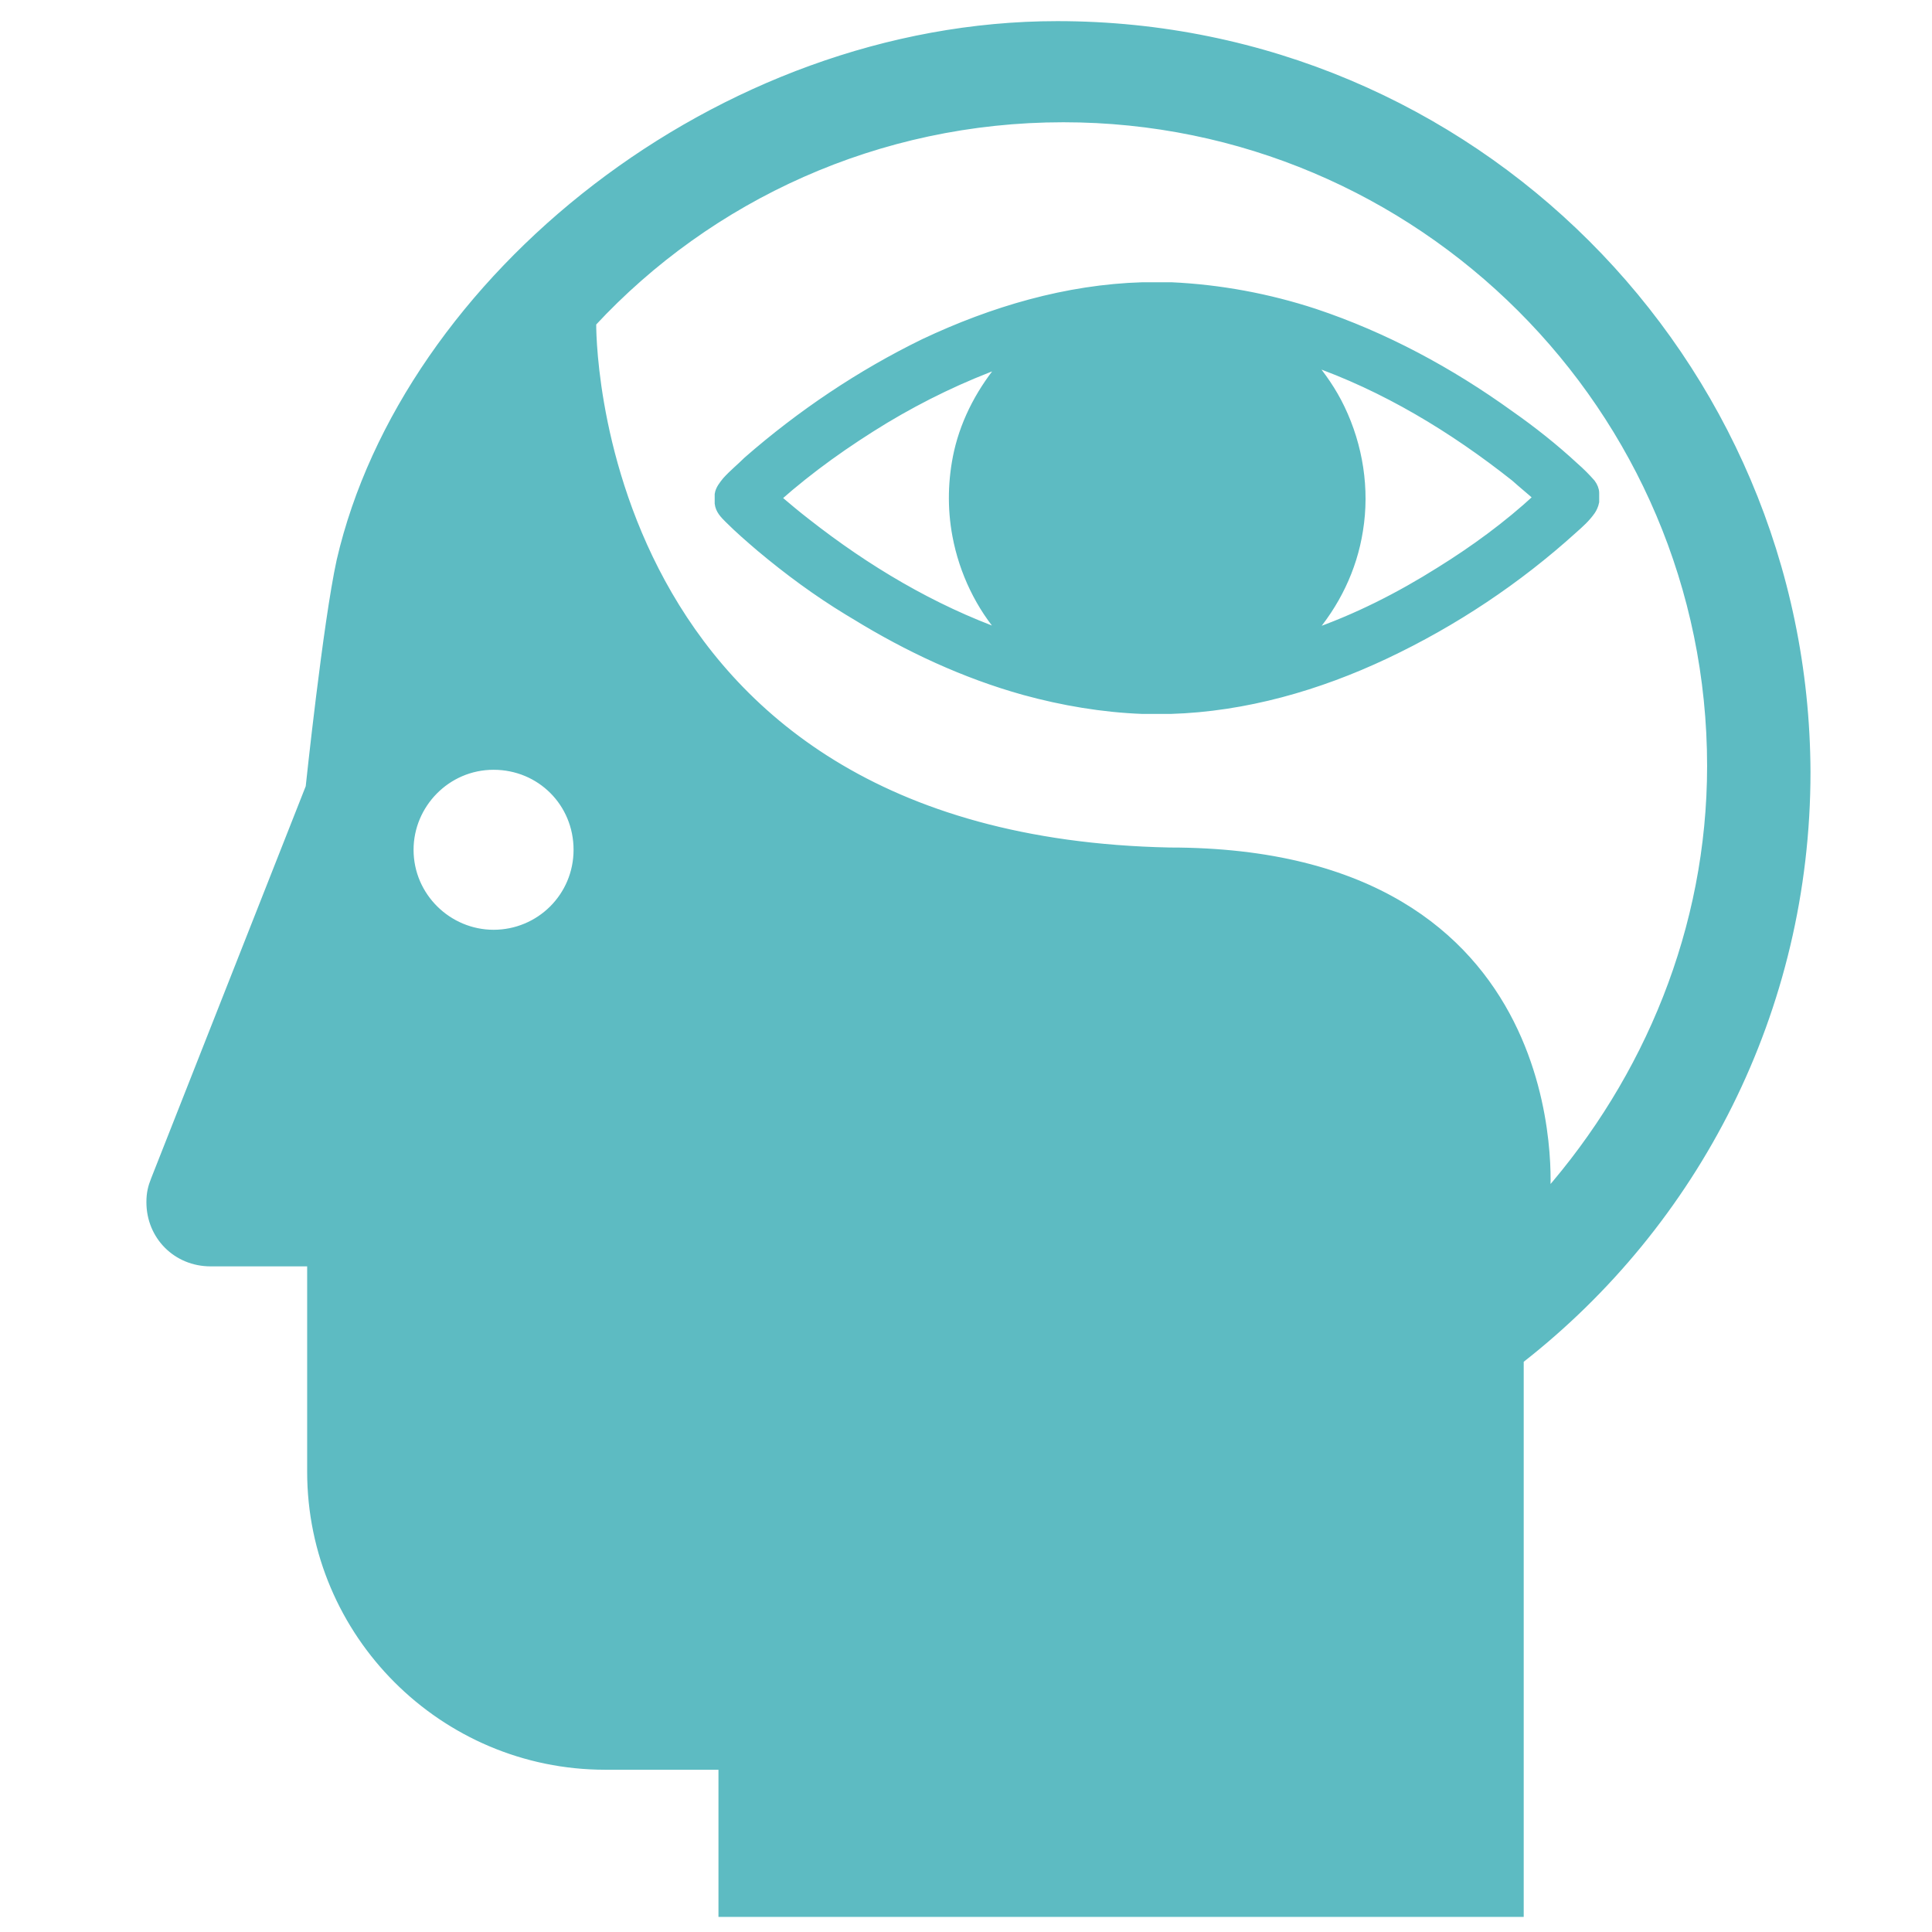 <svg stroke="#5dbbc2" xml:space="preserve" viewBox="-351 153 256 256" xmlns:xlink="http://www.w3.org/1999/xlink" xmlns="http://www.w3.org/2000/svg" id="Layer_1" baseProfile="tiny" version="1.2" width="800px" height="800px" fill="#5dbbc2">

<g stroke-width="0" id="SVGRepo_bgCarrier"></g>

<g stroke-linejoin="round" stroke-linecap="round" id="SVGRepo_tracerCarrier"></g>

<g id="SVGRepo_iconCarrier"> <path d="M-210.9,156.3c-44.9,0-86.4,33.8-95,71c-1.8,8.2-4.1,30-4.1,30l-20.5,52c-0.4,1-0.6,1.8-0.6,3c0,4.5,3.5,8,8,8h13.3V348 c0,21.5,17.5,39,39,39h15.5v19.5h105.7v-73.3c23.2-18.1,38-46.3,38-77.9C-111.8,200.6-156.1,156.3-210.9,156.3z M-285.6,276.7 c-6,0-11.1-4.9-11.1-11.1c0-6,4.9-11.1,11.1-11.1c6.2,0,11.1,4.9,11.1,11.1C-274.5,271.8-279.5,276.7-285.6,276.7z M-146.1,311.3 c0,0,3.9-45.5-49.9-45.5c-77.5-1.6-76.5-70-76.5-70c15.5-16.7,37.8-27.1,62.4-27.1c47.2,0,85.8,38.4,85.8,85.8 C-124.3,276.1-132.7,296-146.1,311.3z M-140.1,217c-0.7-0.8-1.4-1.5-2.2-2.2c-2.7-2.5-5.6-4.8-8.6-6.9c-7.9-5.7-16.6-10.4-25.9-13.5 c-6.1-2-12.5-3.2-19-3.5h-3.8c-10.1,0.3-19.9,3.2-29,7.5c-8.4,4.1-16.3,9.4-23.4,15.6c-0.9,0.9-1.9,1.7-2.8,2.7 c-0.4,0.5-0.9,1.1-1,1.8v1.2c0.1,0.9,0.7,1.5,1.3,2.1c1.4,1.4,2.8,2.6,4.2,3.8c3.7,3.1,7.5,5.9,11.6,8.4c0.3,0.2,0.7,0.4,1,0.6 c7,4.3,14.5,7.8,22.4,10c5.1,1.4,10.4,2.3,15.7,2.5h3.7c9.9-0.3,19.6-3.1,28.5-7.3c9.1-4.3,17.5-9.9,24.9-16.6 c0.9-0.8,1.7-1.5,2.4-2.5c0.2-0.3,0.4-0.7,0.5-1.2v-1.2C-139.6,217.9-139.8,217.4-140.1,217z M-224.3,224c0.9,4.8,3.1,9.4,6.3,13 c-9.5-3.4-18.2-8.6-26.1-14.8c-1.3-1-2.6-2.1-3.9-3.2c4.4-3.9,9.2-7.3,14.3-10.4c5-3,10.2-5.5,15.7-7.5c-2.9,3.4-5.1,7.4-6.1,11.8 C-224.9,216.5-225,220.3-224.3,224z M-160.2,228.6c-5.4,3.4-11.1,6.3-17.2,8.4c3.4-3.9,5.7-8.6,6.5-13.7c0.9-5.5,0-11.2-2.4-16.2 c-1.1-2.3-2.5-4.3-4.1-6.2c9.8,3.4,18.9,8.9,27.1,15.4c1,0.9,2,1.7,3,2.6C-151.3,222.6-155.7,225.8-160.2,228.6z"></path> </g>

</svg>